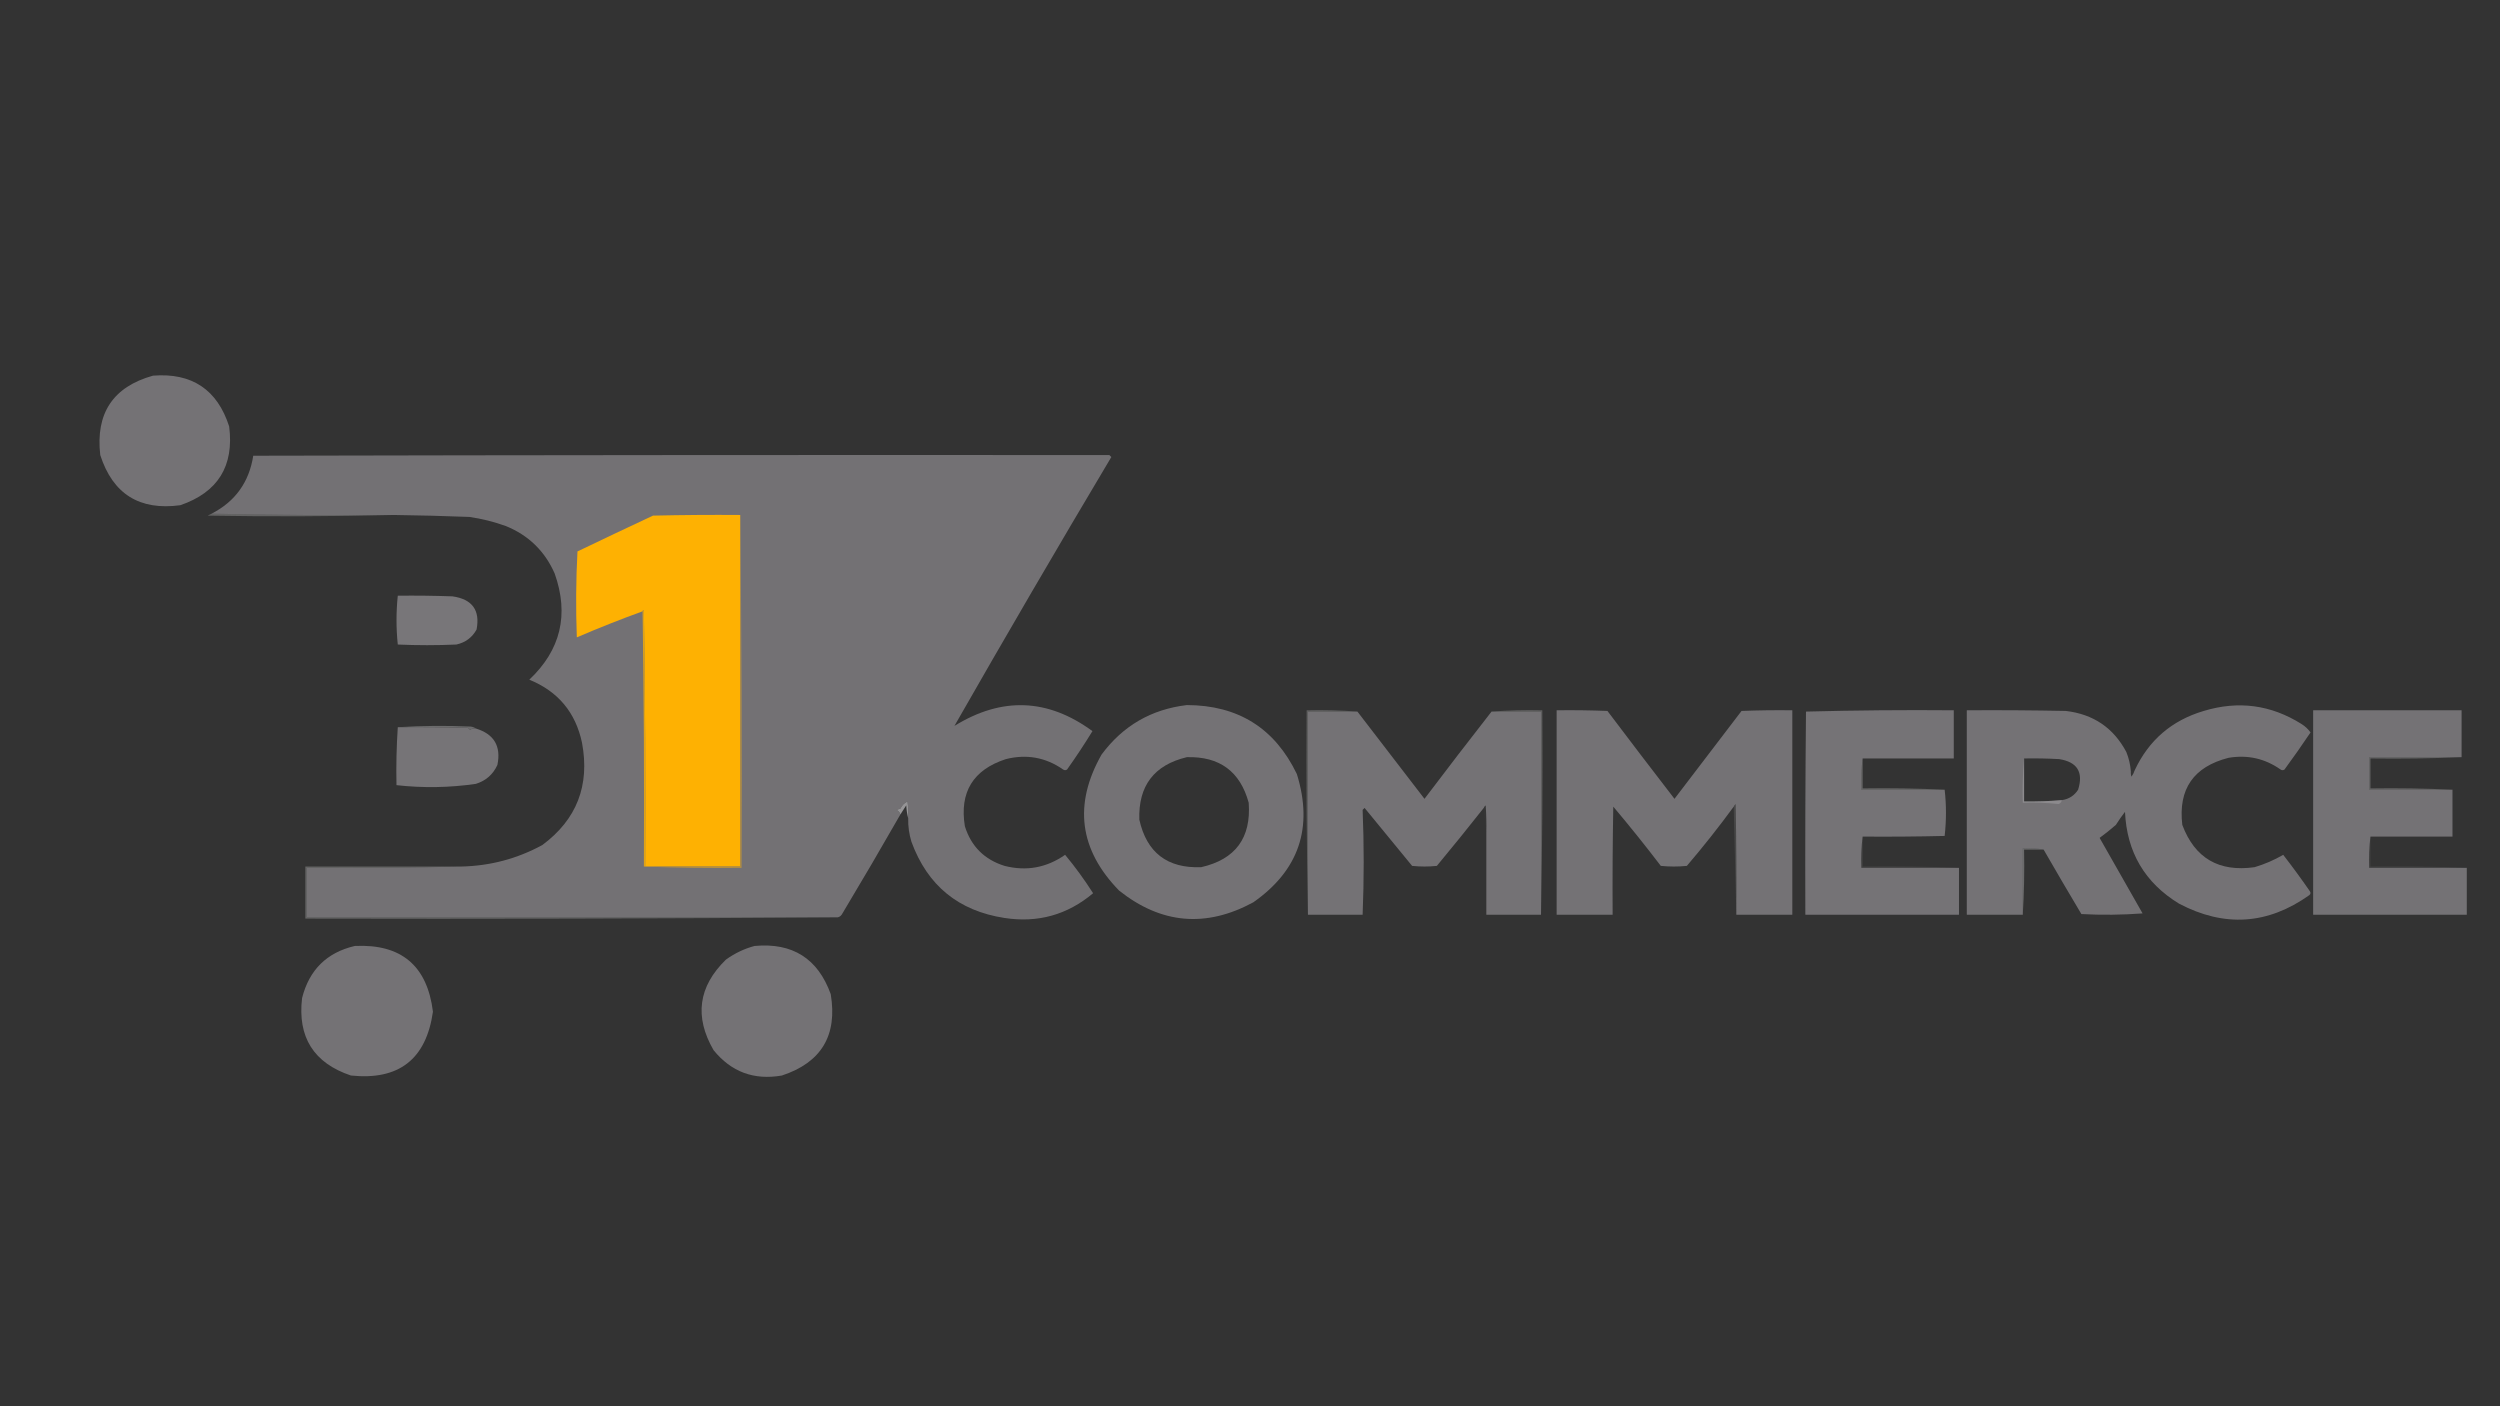 <?xml version="1.0" encoding="UTF-8"?>
<!DOCTYPE svg PUBLIC "-//W3C//DTD SVG 1.1//EN" "http://www.w3.org/Graphics/SVG/1.1/DTD/svg11.dtd">
<svg xmlns="http://www.w3.org/2000/svg" version="1.1" width="1920px" height="1080px" style="shape-rendering:geometricPrecision; text-rendering:geometricPrecision; image-rendering:optimizeQuality; fill-rule:evenodd; clip-rule:evenodd" xmlns:xlink="http://www.w3.org/1999/xlink">
<rect width="100%" height="100%" fill="#333333" stroke="none"/>
<g><path style="opacity:0.999" fill="#747275" d="M 117.5,288.5 C 147.369,286.171 166.869,299.171 176,327.5C 179.886,357.906 167.386,378.073 138.5,388C 107.141,392.248 86.641,379.415 77,349.5C 73.302,317.42 86.802,297.087 117.5,288.5 Z"/></g>
<g><path style="opacity:0.996" fill="#747275" d="M 697.5,628.5 C 697.666,624.154 697.499,619.821 697,615.5C 694.5,616.667 692.667,618.5 691.5,621C 690.5,621.333 689.5,621.667 688.5,622C 690.063,622.759 691.063,623.926 691.5,625.5C 676.931,650.97 662.097,676.303 647,701.5C 646.241,703.063 645.074,704.063 643.5,704.5C 507.5,704.5 371.5,704.5 235.5,704.5C 235.5,691.833 235.5,679.167 235.5,666.5C 275.337,666.832 315.004,666.499 354.5,665.5C 376.529,664.993 397.195,659.493 416.5,649C 442.935,629.392 453.101,603.226 447,570.5C 442.079,547.153 428.579,530.986 406.5,522C 430.657,499.202 437.157,472.036 426,440.5C 418.439,423.273 405.939,411.106 388.5,404C 379.414,400.729 370.081,398.395 360.5,397C 341.171,396.253 321.838,395.753 302.5,395.5C 255.664,395.832 208.997,395.499 162.5,394.5C 180.659,385.158 191.325,370.324 194.5,350C 413.874,349.502 633.04,349.336 852,349.5C 852.5,350 853,350.5 853.5,351C 812.625,419.606 772.458,488.44 733,557.5C 769.383,535.012 804.716,536.346 839,561.5C 832.941,571.401 826.441,581.234 819.5,591C 818.5,591.667 817.5,591.667 816.5,591C 803.127,581.66 788.46,578.993 772.5,583C 747.32,591.194 736.82,608.361 741,634.5C 745.807,649.974 755.974,660.14 771.5,665C 788.264,669.283 803.764,666.45 818,656.5C 825.768,665.86 832.935,675.693 839.5,686C 819.777,702.599 797.11,708.933 771.5,705C 736.098,699.56 712.265,680.06 700,646.5C 698.193,640.631 697.359,634.631 697.5,628.5 Z"/></g>
<g><path style="opacity:0.297" fill="#d5d5d5" d="M 162.5,394.5 C 208.997,395.499 255.664,395.832 302.5,395.5C 255.002,396.665 207.335,396.832 159.5,396C 160.527,395.487 161.527,394.987 162.5,394.5 Z"/></g>
<g><path style="opacity:1" fill="#feb102" d="M 568.5,395.5 C 568.5,485.5 568.5,575.5 568.5,665.5C 544.167,665.5 519.833,665.5 495.5,665.5C 495.833,599.83 495.5,534.163 494.5,468.5C 493.893,468.624 493.56,468.957 493.5,469.5C 476.43,475.687 459.597,482.354 443,489.5C 442.167,467.492 442.334,445.492 443.5,423.5C 462.756,414.244 482.089,405.077 501.5,396C 523.831,395.5 546.164,395.333 568.5,395.5 Z"/></g>
<g><path style="opacity:0.998" fill="#787679" d="M 305.5,457.5 C 319.504,457.333 333.504,457.5 347.5,458C 362.707,460.179 368.873,468.679 366,483.5C 362.613,489.622 357.446,493.455 350.5,495C 335.5,495.667 320.5,495.667 305.5,495C 304.199,482.56 304.199,470.06 305.5,457.5 Z"/></g>
<g><path style="opacity:1" fill="#dfa217" d="M 493.5,469.5 C 493.56,468.957 493.893,468.624 494.5,468.5C 495.5,534.163 495.833,599.83 495.5,665.5C 495.167,665.5 494.833,665.5 494.5,665.5C 494.832,599.998 494.499,534.665 493.5,469.5 Z"/></g>
<g><path style="opacity:0.996" fill="#757376" d="M 911.5,541.5 C 950.873,541.589 979.04,559.256 996,594.5C 1008.74,635.626 997.57,668.459 962.5,693C 926.179,712.668 891.846,709.668 859.5,684C 828.847,652.576 824.347,617.742 846,579.5C 862.382,557.394 884.216,544.727 911.5,541.5 Z M 911.5,581.5 C 936.623,580.813 952.456,592.48 959,616.5C 960.988,643.504 948.821,660.004 922.5,666C 896.503,666.998 880.67,654.831 875,629.5C 874.161,603.516 886.328,587.516 911.5,581.5 Z"/></g>
<g><path style="opacity:0.996" fill="#757376" d="M 1569.5,652.5 C 1564.36,651.512 1559.03,651.179 1553.5,651.5C 1553.5,668.5 1553.5,685.5 1553.5,702.5C 1539.17,702.5 1524.83,702.5 1510.5,702.5C 1510.5,650.167 1510.5,597.833 1510.5,545.5C 1535.84,545.333 1561.17,545.5 1586.5,546C 1607.63,548.461 1623.13,558.961 1633,577.5C 1634.96,582.329 1636.12,587.329 1636.5,592.5C 1636.34,593.873 1636.51,595.207 1637,596.5C 1638.09,594.922 1638.93,593.255 1639.5,591.5C 1650.31,568.417 1667.98,553.25 1692.5,546C 1719.06,537.945 1744.06,541.278 1767.5,556C 1770.26,557.711 1772.59,559.878 1774.5,562.5C 1768.03,572.138 1761.36,581.638 1754.5,591C 1753.5,591.667 1752.5,591.667 1751.5,591C 1739.48,582.528 1726.15,579.528 1711.5,582C 1684.6,588.881 1672.77,606.048 1676,633.5C 1685.57,659.051 1704.07,669.885 1731.5,666C 1739.23,663.704 1746.56,660.537 1753.5,656.5C 1760.57,665.618 1767.4,674.951 1774,684.5C 1774.75,685.635 1774.58,686.635 1773.5,687.5C 1741.63,710.163 1708.3,712.33 1673.5,694C 1647.21,677.93 1633.38,654.43 1632,623.5C 1629.76,626.355 1627.43,629.689 1625,633.5C 1620.98,637.023 1616.81,640.357 1612.5,643.5C 1623.5,662.833 1634.5,682.167 1645.5,701.5C 1629.84,702.666 1614.18,702.833 1598.5,702C 1588.7,685.555 1579.03,669.055 1569.5,652.5 Z M 1554.5,582.5 C 1563.51,582.334 1572.51,582.5 1581.5,583C 1595.35,585.198 1600.19,593.031 1596,606.5C 1593.07,611.05 1588.91,613.716 1583.5,614.5C 1574.14,615.31 1564.47,615.644 1554.5,615.5C 1554.5,604.5 1554.5,593.5 1554.5,582.5 Z"/></g>
<g><path style="opacity:0.999" fill="#747275" d="M 1042.5,546.5 C 1059.65,568.765 1076.81,591.098 1094,613.5C 1111.03,590.981 1128.2,568.648 1145.5,546.5C 1158.17,546.5 1170.83,546.5 1183.5,546.5C 1183.5,598.5 1183.5,650.5 1183.5,702.5C 1169.5,702.5 1155.5,702.5 1141.5,702.5C 1141.5,681.5 1141.5,660.5 1141.5,639.5C 1141.67,632.492 1141.5,625.492 1141,618.5C 1140.28,619.044 1139.78,619.711 1139.5,620.5C 1127.71,635.459 1115.71,650.292 1103.5,665C 1097.17,665.667 1090.83,665.667 1084.5,665C 1072.33,650.167 1060.17,635.333 1048,620.5C 1047.5,621 1047,621.5 1046.5,622C 1047.59,648.55 1047.59,675.383 1046.5,702.5C 1032.5,702.5 1018.5,702.5 1004.5,702.5C 1004.5,650.5 1004.5,598.5 1004.5,546.5C 1017.17,546.5 1029.83,546.5 1042.5,546.5 Z"/></g>
<g><path style="opacity:0.998" fill="#747275" d="M 1333.5,702.5 C 1333.67,674.165 1333.5,645.831 1333,617.5C 1332.28,618.044 1331.78,618.711 1331.5,619.5C 1320.12,635.06 1308.12,650.227 1295.5,665C 1288.83,665.667 1282.17,665.667 1275.5,665C 1263.71,649.544 1251.55,634.378 1239,619.5C 1238.5,647.165 1238.33,674.831 1238.5,702.5C 1224.17,702.5 1209.83,702.5 1195.5,702.5C 1195.5,650.167 1195.5,597.833 1195.5,545.5C 1208.5,545.333 1221.5,545.5 1234.5,546C 1251.55,568.59 1268.71,591.09 1286,613.5C 1303.17,591 1320.33,568.5 1337.5,546C 1350.5,545.5 1363.5,545.333 1376.5,545.5C 1376.5,597.833 1376.5,650.167 1376.5,702.5C 1362.17,702.5 1347.83,702.5 1333.5,702.5 Z"/></g>
<g><path style="opacity:0.999" fill="#757376" d="M 1430.5,582.5 C 1429.51,590.316 1429.17,598.316 1429.5,606.5C 1450.83,606.5 1472.17,606.5 1493.5,606.5C 1494.83,618.235 1494.83,630.069 1493.5,642C 1472.5,642.5 1451.5,642.667 1430.5,642.5C 1429.51,650.316 1429.17,658.316 1429.5,666.5C 1454.5,666.5 1479.5,666.5 1504.5,666.5C 1504.5,678.5 1504.5,690.5 1504.5,702.5C 1465.17,702.5 1425.83,702.5 1386.5,702.5C 1386.33,650.499 1386.5,598.499 1387,546.5C 1424.76,545.504 1462.59,545.17 1500.5,545.5C 1500.5,557.833 1500.5,570.167 1500.5,582.5C 1477.17,582.5 1453.83,582.5 1430.5,582.5 Z"/></g>
<g><path style="opacity:0.998" fill="#747275" d="M 1890.5,581.5 C 1866.83,581.5 1843.17,581.5 1819.5,581.5C 1819.5,589.833 1819.5,598.167 1819.5,606.5C 1840.83,606.5 1862.17,606.5 1883.5,606.5C 1883.5,618.5 1883.5,630.5 1883.5,642.5C 1862.5,642.5 1841.5,642.5 1820.5,642.5C 1819.51,650.316 1819.17,658.316 1819.5,666.5C 1844.5,666.5 1869.5,666.5 1894.5,666.5C 1894.5,678.5 1894.5,690.5 1894.5,702.5C 1855.17,702.5 1815.83,702.5 1776.5,702.5C 1776.5,650.167 1776.5,597.833 1776.5,545.5C 1814.5,545.5 1852.5,545.5 1890.5,545.5C 1890.5,557.5 1890.5,569.5 1890.5,581.5 Z"/></g>
<g><path style="opacity:0.553" fill="#98989a" d="M 305.5,558.5 C 323.995,557.338 342.662,557.171 361.5,558C 363.058,558.21 364.391,558.71 365.5,559.5C 363.856,559.286 362.356,559.62 361,560.5C 360.5,560 360,559.5 359.5,559C 341.503,558.5 323.503,558.333 305.5,558.5 Z"/></g>
<g><path style="opacity:0.999" fill="#767477" d="M 305.5,558.5 C 323.503,558.333 341.503,558.5 359.5,559C 360,559.5 360.5,560 361,560.5C 362.356,559.62 363.856,559.286 365.5,559.5C 379.477,563.783 384.977,573.116 382,587.5C 378.677,594.754 373.177,599.588 365.5,602C 345.224,604.952 324.89,605.285 304.5,603C 304.184,588.297 304.518,573.464 305.5,558.5 Z"/></g>
<g><path style="opacity:0.014" fill="#ecebec" d="M 1639.5,591.5 C 1638.93,593.255 1638.09,594.922 1637,596.5C 1636.51,595.207 1636.34,593.873 1636.5,592.5C 1637.61,592.443 1638.61,592.11 1639.5,591.5 Z"/></g>
<g><path style="opacity:0.389" fill="#b5b5b5" d="M 1430.5,582.5 C 1430.5,590.167 1430.5,597.833 1430.5,605.5C 1451.67,605.169 1472.67,605.503 1493.5,606.5C 1472.17,606.5 1450.83,606.5 1429.5,606.5C 1429.17,598.316 1429.51,590.316 1430.5,582.5 Z"/></g>
<g><path style="opacity:0.37" fill="#b9b9b9" d="M 1890.5,581.5 C 1867.34,582.498 1844.01,582.831 1820.5,582.5C 1820.5,590.167 1820.5,597.833 1820.5,605.5C 1841.67,605.169 1862.67,605.503 1883.5,606.5C 1862.17,606.5 1840.83,606.5 1819.5,606.5C 1819.5,598.167 1819.5,589.833 1819.5,581.5C 1843.17,581.5 1866.83,581.5 1890.5,581.5 Z"/></g>
<g><path style="opacity:0.561" fill="#9f9da0" d="M 1554.5,582.5 C 1554.5,593.5 1554.5,604.5 1554.5,615.5C 1564.47,615.644 1574.14,615.31 1583.5,614.5C 1583.25,615.922 1582.42,616.922 1581,617.5C 1571.92,616.515 1562.75,616.182 1553.5,616.5C 1553.17,604.988 1553.51,593.654 1554.5,582.5 Z"/></g>
<g><path style="opacity:0.421" fill="#9b9b9b" d="M 1145.5,546.5 C 1158.32,545.505 1171.32,545.171 1184.5,545.5C 1184.83,598.003 1184.5,650.336 1183.5,702.5C 1183.5,650.5 1183.5,598.5 1183.5,546.5C 1170.83,546.5 1158.17,546.5 1145.5,546.5 Z"/></g>
<g><path style="opacity:0.015" fill="#fffeff" d="M 1141.5,639.5 C 1140.83,633.167 1140.17,626.833 1139.5,620.5C 1139.78,619.711 1140.28,619.044 1141,618.5C 1141.5,625.492 1141.67,632.492 1141.5,639.5 Z"/></g>
<g><path style="opacity:0.938" fill="#9c9a9d" d="M 697.5,628.5 C 696.679,625.359 696.179,622.025 696,618.5C 694.476,620.898 692.976,623.231 691.5,625.5C 691.063,623.926 690.063,622.759 688.5,622C 689.5,621.667 690.5,621.333 691.5,621C 692.667,618.5 694.5,616.667 697,615.5C 697.499,619.821 697.666,624.154 697.5,628.5 Z"/></g>
<g><path style="opacity:0.129" fill="#d7d6d8" d="M 1333.5,702.5 C 1332.83,674.833 1332.17,647.167 1331.5,619.5C 1331.78,618.711 1332.28,618.044 1333,617.5C 1333.5,645.831 1333.67,674.165 1333.5,702.5 Z"/></g>
<g><path style="opacity:0.42" fill="#9c9c9c" d="M 1042.5,546.5 C 1029.83,546.5 1017.17,546.5 1004.5,546.5C 1004.5,598.5 1004.5,650.5 1004.5,702.5C 1003.5,650.336 1003.17,598.003 1003.5,545.5C 1016.68,545.171 1029.68,545.505 1042.5,546.5 Z"/></g>
<g><path style="opacity:0.44" fill="#b2b2b4" d="M 1569.5,652.5 C 1564.5,652.5 1559.5,652.5 1554.5,652.5C 1554.83,669.342 1554.5,686.008 1553.5,702.5C 1553.5,685.5 1553.5,668.5 1553.5,651.5C 1559.03,651.179 1564.36,651.512 1569.5,652.5 Z"/></g>
<g><path style="opacity:0.376" fill="#b5b5b6" d="M 354.5,665.5 C 315.004,666.499 275.337,666.832 235.5,666.5C 235.5,679.167 235.5,691.833 235.5,704.5C 371.5,704.5 507.5,704.5 643.5,704.5C 507.334,705.5 371.001,705.833 234.5,705.5C 234.5,692.167 234.5,678.833 234.5,665.5C 274.5,665.5 314.5,665.5 354.5,665.5 Z"/></g>
<g><path style="opacity:1" fill="#b58f3e" d="M 568.5,395.5 C 569.499,485.665 569.833,575.998 569.5,666.5C 544.328,666.831 519.328,666.498 494.5,665.5C 494.833,665.5 495.167,665.5 495.5,665.5C 519.833,665.5 544.167,665.5 568.5,665.5C 568.5,575.5 568.5,485.5 568.5,395.5 Z"/></g>
<g><path style="opacity:0.094" fill="#d8d8d9" d="M 1430.5,642.5 C 1430.5,650.167 1430.5,657.833 1430.5,665.5C 1455.34,665.169 1480.01,665.502 1504.5,666.5C 1479.5,666.5 1454.5,666.5 1429.5,666.5C 1429.17,658.316 1429.51,650.316 1430.5,642.5 Z"/></g>
<g><path style="opacity:0.09" fill="#dbdbdb" d="M 1820.5,642.5 C 1820.5,650.167 1820.5,657.833 1820.5,665.5C 1845.34,665.169 1870.01,665.502 1894.5,666.5C 1869.5,666.5 1844.5,666.5 1819.5,666.5C 1819.17,658.316 1819.51,650.316 1820.5,642.5 Z"/></g>
<g><path style="opacity:0.998" fill="#747275" d="M 272.5,726.5 C 308.131,724.81 328.131,741.643 332.5,777C 327.304,813.52 306.304,829.853 269.5,826C 240.943,816.403 228.443,796.569 232,766.5C 237.462,744.87 250.962,731.537 272.5,726.5 Z"/></g>
<g><path style="opacity:0.997" fill="#747275" d="M 579.5,726.5 C 608.64,723.81 628.14,736.143 638,763.5C 643.296,795.17 630.796,816.003 600.5,826C 579.046,829.742 561.546,823.242 548,806.5C 533.144,780.826 536.311,757.66 557.5,737C 564.277,732.11 571.61,728.61 579.5,726.5 Z"/></g>
</svg>
